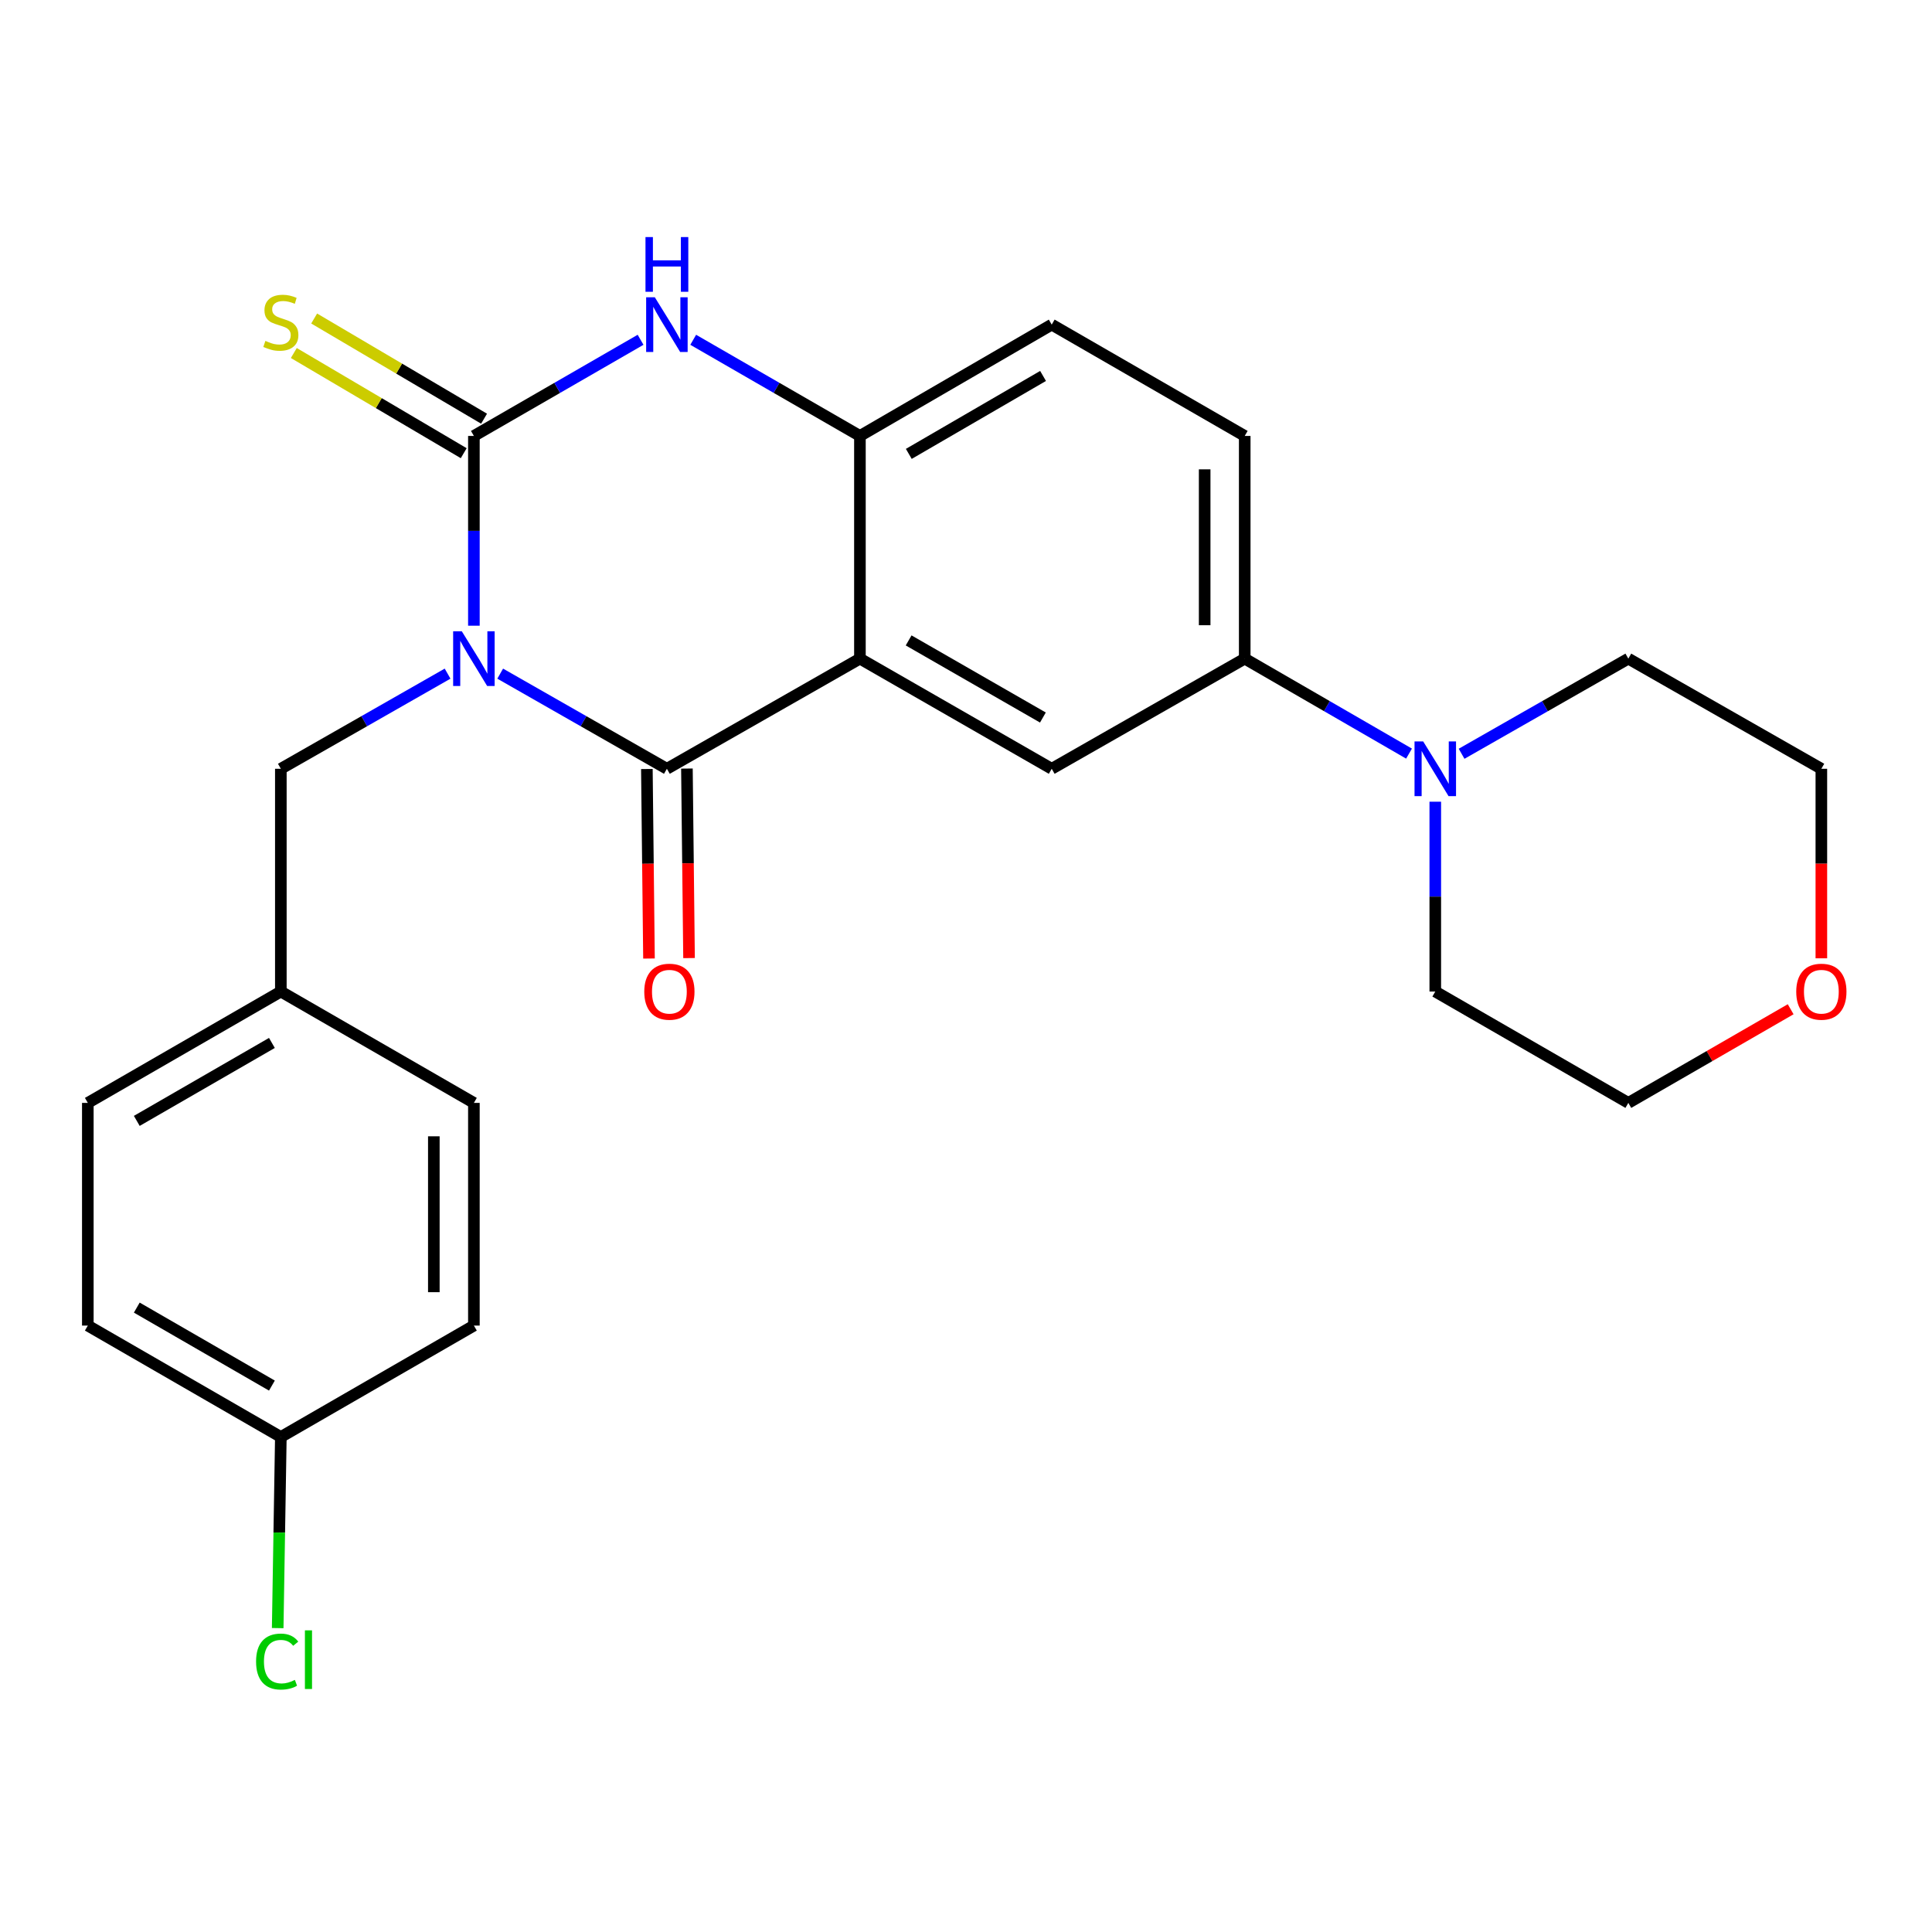 <?xml version='1.0' encoding='iso-8859-1'?>
<svg version='1.1' baseProfile='full'
              xmlns='http://www.w3.org/2000/svg'
                      xmlns:rdkit='http://www.rdkit.org/xml'
                      xmlns:xlink='http://www.w3.org/1999/xlink'
                  xml:space='preserve'
width='1000px' height='1000px' viewBox='0 0 1000 1000'>
<!-- END OF HEADER -->
<rect style='opacity:1.0;fill:#FFFFFF;stroke:none' width='1000' height='1000' x='0' y='0'> </rect>
<path class='bond-0' d='M 258.901,348.677 L 302.042,373.299' style='fill:none;fill-rule:evenodd;stroke:#0000FF;stroke-width:6px;stroke-linecap:butt;stroke-linejoin:miter;stroke-opacity:1' />
<path class='bond-0' d='M 302.042,373.299 L 345.183,397.921' style='fill:none;fill-rule:evenodd;stroke:#000000;stroke-width:6px;stroke-linecap:butt;stroke-linejoin:miter;stroke-opacity:1' />
<path class='bond-1' d='M 245.285,323.864 L 245.285,274.753' style='fill:none;fill-rule:evenodd;stroke:#0000FF;stroke-width:6px;stroke-linecap:butt;stroke-linejoin:miter;stroke-opacity:1' />
<path class='bond-1' d='M 245.285,274.753 L 245.285,225.642' style='fill:none;fill-rule:evenodd;stroke:#000000;stroke-width:6px;stroke-linecap:butt;stroke-linejoin:miter;stroke-opacity:1' />
<path class='bond-8' d='M 231.669,348.675 L 188.517,373.298' style='fill:none;fill-rule:evenodd;stroke:#0000FF;stroke-width:6px;stroke-linecap:butt;stroke-linejoin:miter;stroke-opacity:1' />
<path class='bond-8' d='M 188.517,373.298 L 145.364,397.921' style='fill:none;fill-rule:evenodd;stroke:#000000;stroke-width:6px;stroke-linecap:butt;stroke-linejoin:miter;stroke-opacity:1' />
<path class='bond-2' d='M 345.183,397.921 L 445.093,340.906' style='fill:none;fill-rule:evenodd;stroke:#000000;stroke-width:6px;stroke-linecap:butt;stroke-linejoin:miter;stroke-opacity:1' />
<path class='bond-10' d='M 334.818,398.037 L 335.366,447.085' style='fill:none;fill-rule:evenodd;stroke:#000000;stroke-width:6px;stroke-linecap:butt;stroke-linejoin:miter;stroke-opacity:1' />
<path class='bond-10' d='M 335.366,447.085 L 335.915,496.133' style='fill:none;fill-rule:evenodd;stroke:#FF0000;stroke-width:6px;stroke-linecap:butt;stroke-linejoin:miter;stroke-opacity:1' />
<path class='bond-10' d='M 355.549,397.805 L 356.098,446.853' style='fill:none;fill-rule:evenodd;stroke:#000000;stroke-width:6px;stroke-linecap:butt;stroke-linejoin:miter;stroke-opacity:1' />
<path class='bond-10' d='M 356.098,446.853 L 356.647,495.901' style='fill:none;fill-rule:evenodd;stroke:#FF0000;stroke-width:6px;stroke-linecap:butt;stroke-linejoin:miter;stroke-opacity:1' />
<path class='bond-3' d='M 245.285,225.642 L 288.423,200.759' style='fill:none;fill-rule:evenodd;stroke:#000000;stroke-width:6px;stroke-linecap:butt;stroke-linejoin:miter;stroke-opacity:1' />
<path class='bond-3' d='M 288.423,200.759 L 331.56,175.875' style='fill:none;fill-rule:evenodd;stroke:#0000FF;stroke-width:6px;stroke-linecap:butt;stroke-linejoin:miter;stroke-opacity:1' />
<path class='bond-9' d='M 250.551,216.713 L 206.58,190.786' style='fill:none;fill-rule:evenodd;stroke:#000000;stroke-width:6px;stroke-linecap:butt;stroke-linejoin:miter;stroke-opacity:1' />
<path class='bond-9' d='M 206.58,190.786 L 162.609,164.86' style='fill:none;fill-rule:evenodd;stroke:#CCCC00;stroke-width:6px;stroke-linecap:butt;stroke-linejoin:miter;stroke-opacity:1' />
<path class='bond-9' d='M 240.02,234.572 L 196.05,208.646' style='fill:none;fill-rule:evenodd;stroke:#000000;stroke-width:6px;stroke-linecap:butt;stroke-linejoin:miter;stroke-opacity:1' />
<path class='bond-9' d='M 196.05,208.646 L 152.079,182.72' style='fill:none;fill-rule:evenodd;stroke:#CCCC00;stroke-width:6px;stroke-linecap:butt;stroke-linejoin:miter;stroke-opacity:1' />
<path class='bond-5' d='M 445.093,340.906 L 544.369,397.921' style='fill:none;fill-rule:evenodd;stroke:#000000;stroke-width:6px;stroke-linecap:butt;stroke-linejoin:miter;stroke-opacity:1' />
<path class='bond-5' d='M 470.31,331.479 L 539.803,371.39' style='fill:none;fill-rule:evenodd;stroke:#000000;stroke-width:6px;stroke-linecap:butt;stroke-linejoin:miter;stroke-opacity:1' />
<path class='bond-25' d='M 445.093,340.906 L 445.093,225.642' style='fill:none;fill-rule:evenodd;stroke:#000000;stroke-width:6px;stroke-linecap:butt;stroke-linejoin:miter;stroke-opacity:1' />
<path class='bond-4' d='M 358.807,175.874 L 401.95,200.758' style='fill:none;fill-rule:evenodd;stroke:#0000FF;stroke-width:6px;stroke-linecap:butt;stroke-linejoin:miter;stroke-opacity:1' />
<path class='bond-4' d='M 401.95,200.758 L 445.093,225.642' style='fill:none;fill-rule:evenodd;stroke:#000000;stroke-width:6px;stroke-linecap:butt;stroke-linejoin:miter;stroke-opacity:1' />
<path class='bond-11' d='M 445.093,225.642 L 544.369,168.016' style='fill:none;fill-rule:evenodd;stroke:#000000;stroke-width:6px;stroke-linecap:butt;stroke-linejoin:miter;stroke-opacity:1' />
<path class='bond-11' d='M 470.393,234.929 L 539.886,194.591' style='fill:none;fill-rule:evenodd;stroke:#000000;stroke-width:6px;stroke-linecap:butt;stroke-linejoin:miter;stroke-opacity:1' />
<path class='bond-7' d='M 544.369,397.921 L 644.267,340.906' style='fill:none;fill-rule:evenodd;stroke:#000000;stroke-width:6px;stroke-linecap:butt;stroke-linejoin:miter;stroke-opacity:1' />
<path class='bond-6' d='M 729.31,390.067 L 686.789,365.486' style='fill:none;fill-rule:evenodd;stroke:#0000FF;stroke-width:6px;stroke-linecap:butt;stroke-linejoin:miter;stroke-opacity:1' />
<path class='bond-6' d='M 686.789,365.486 L 644.267,340.906' style='fill:none;fill-rule:evenodd;stroke:#000000;stroke-width:6px;stroke-linecap:butt;stroke-linejoin:miter;stroke-opacity:1' />
<path class='bond-21' d='M 742.898,414.964 L 742.898,464.092' style='fill:none;fill-rule:evenodd;stroke:#0000FF;stroke-width:6px;stroke-linecap:butt;stroke-linejoin:miter;stroke-opacity:1' />
<path class='bond-21' d='M 742.898,464.092 L 742.898,513.219' style='fill:none;fill-rule:evenodd;stroke:#000000;stroke-width:6px;stroke-linecap:butt;stroke-linejoin:miter;stroke-opacity:1' />
<path class='bond-22' d='M 756.515,390.152 L 799.667,365.529' style='fill:none;fill-rule:evenodd;stroke:#0000FF;stroke-width:6px;stroke-linecap:butt;stroke-linejoin:miter;stroke-opacity:1' />
<path class='bond-22' d='M 799.667,365.529 L 842.82,340.906' style='fill:none;fill-rule:evenodd;stroke:#000000;stroke-width:6px;stroke-linecap:butt;stroke-linejoin:miter;stroke-opacity:1' />
<path class='bond-27' d='M 644.267,340.906 L 644.267,225.642' style='fill:none;fill-rule:evenodd;stroke:#000000;stroke-width:6px;stroke-linecap:butt;stroke-linejoin:miter;stroke-opacity:1' />
<path class='bond-27' d='M 623.534,323.616 L 623.534,242.932' style='fill:none;fill-rule:evenodd;stroke:#000000;stroke-width:6px;stroke-linecap:butt;stroke-linejoin:miter;stroke-opacity:1' />
<path class='bond-14' d='M 145.364,397.921 L 145.364,513.219' style='fill:none;fill-rule:evenodd;stroke:#000000;stroke-width:6px;stroke-linecap:butt;stroke-linejoin:miter;stroke-opacity:1' />
<path class='bond-12' d='M 544.369,168.016 L 644.267,225.642' style='fill:none;fill-rule:evenodd;stroke:#000000;stroke-width:6px;stroke-linecap:butt;stroke-linejoin:miter;stroke-opacity:1' />
<path class='bond-13' d='M 942.729,496.017 L 942.729,446.969' style='fill:none;fill-rule:evenodd;stroke:#FF0000;stroke-width:6px;stroke-linecap:butt;stroke-linejoin:miter;stroke-opacity:1' />
<path class='bond-13' d='M 942.729,446.969 L 942.729,397.921' style='fill:none;fill-rule:evenodd;stroke:#000000;stroke-width:6px;stroke-linecap:butt;stroke-linejoin:miter;stroke-opacity:1' />
<path class='bond-28' d='M 926.846,522.383 L 884.833,546.62' style='fill:none;fill-rule:evenodd;stroke:#FF0000;stroke-width:6px;stroke-linecap:butt;stroke-linejoin:miter;stroke-opacity:1' />
<path class='bond-28' d='M 884.833,546.62 L 842.82,570.857' style='fill:none;fill-rule:evenodd;stroke:#000000;stroke-width:6px;stroke-linecap:butt;stroke-linejoin:miter;stroke-opacity:1' />
<path class='bond-17' d='M 145.364,513.219 L 245.285,570.857' style='fill:none;fill-rule:evenodd;stroke:#000000;stroke-width:6px;stroke-linecap:butt;stroke-linejoin:miter;stroke-opacity:1' />
<path class='bond-18' d='M 145.364,513.219 L 45.455,570.857' style='fill:none;fill-rule:evenodd;stroke:#000000;stroke-width:6px;stroke-linecap:butt;stroke-linejoin:miter;stroke-opacity:1' />
<path class='bond-18' d='M 140.738,539.824 L 70.801,580.17' style='fill:none;fill-rule:evenodd;stroke:#000000;stroke-width:6px;stroke-linecap:butt;stroke-linejoin:miter;stroke-opacity:1' />
<path class='bond-15' d='M 145.364,743.781 L 45.455,686.121' style='fill:none;fill-rule:evenodd;stroke:#000000;stroke-width:6px;stroke-linecap:butt;stroke-linejoin:miter;stroke-opacity:1' />
<path class='bond-15' d='M 140.741,717.175 L 70.804,676.813' style='fill:none;fill-rule:evenodd;stroke:#000000;stroke-width:6px;stroke-linecap:butt;stroke-linejoin:miter;stroke-opacity:1' />
<path class='bond-16' d='M 145.364,743.781 L 144.549,793.242' style='fill:none;fill-rule:evenodd;stroke:#000000;stroke-width:6px;stroke-linecap:butt;stroke-linejoin:miter;stroke-opacity:1' />
<path class='bond-16' d='M 144.549,793.242 L 143.733,842.703' style='fill:none;fill-rule:evenodd;stroke:#00CC00;stroke-width:6px;stroke-linecap:butt;stroke-linejoin:miter;stroke-opacity:1' />
<path class='bond-26' d='M 145.364,743.781 L 245.285,686.121' style='fill:none;fill-rule:evenodd;stroke:#000000;stroke-width:6px;stroke-linecap:butt;stroke-linejoin:miter;stroke-opacity:1' />
<path class='bond-20' d='M 245.285,570.857 L 245.285,686.121' style='fill:none;fill-rule:evenodd;stroke:#000000;stroke-width:6px;stroke-linecap:butt;stroke-linejoin:miter;stroke-opacity:1' />
<path class='bond-20' d='M 224.552,588.147 L 224.552,668.831' style='fill:none;fill-rule:evenodd;stroke:#000000;stroke-width:6px;stroke-linecap:butt;stroke-linejoin:miter;stroke-opacity:1' />
<path class='bond-19' d='M 45.455,570.857 L 45.455,686.121' style='fill:none;fill-rule:evenodd;stroke:#000000;stroke-width:6px;stroke-linecap:butt;stroke-linejoin:miter;stroke-opacity:1' />
<path class='bond-24' d='M 742.898,513.219 L 842.82,570.857' style='fill:none;fill-rule:evenodd;stroke:#000000;stroke-width:6px;stroke-linecap:butt;stroke-linejoin:miter;stroke-opacity:1' />
<path class='bond-23' d='M 842.82,340.906 L 942.729,397.921' style='fill:none;fill-rule:evenodd;stroke:#000000;stroke-width:6px;stroke-linecap:butt;stroke-linejoin:miter;stroke-opacity:1' />
<path  class='atom-0' d='M 239.025 326.746
L 248.305 341.746
Q 249.225 343.226, 250.705 345.906
Q 252.185 348.586, 252.265 348.746
L 252.265 326.746
L 256.025 326.746
L 256.025 355.066
L 252.145 355.066
L 242.185 338.666
Q 241.025 336.746, 239.785 334.546
Q 238.585 332.346, 238.225 331.666
L 238.225 355.066
L 234.545 355.066
L 234.545 326.746
L 239.025 326.746
' fill='#0000FF'/>
<path  class='atom-4' d='M 338.923 153.856
L 348.203 168.856
Q 349.123 170.336, 350.603 173.016
Q 352.083 175.696, 352.163 175.856
L 352.163 153.856
L 355.923 153.856
L 355.923 182.176
L 352.043 182.176
L 342.083 165.776
Q 340.923 163.856, 339.683 161.656
Q 338.483 159.456, 338.123 158.776
L 338.123 182.176
L 334.443 182.176
L 334.443 153.856
L 338.923 153.856
' fill='#0000FF'/>
<path  class='atom-4' d='M 334.103 122.704
L 337.943 122.704
L 337.943 134.744
L 352.423 134.744
L 352.423 122.704
L 356.263 122.704
L 356.263 151.024
L 352.423 151.024
L 352.423 137.944
L 337.943 137.944
L 337.943 151.024
L 334.103 151.024
L 334.103 122.704
' fill='#0000FF'/>
<path  class='atom-7' d='M 736.638 383.761
L 745.918 398.761
Q 746.838 400.241, 748.318 402.921
Q 749.798 405.601, 749.878 405.761
L 749.878 383.761
L 753.638 383.761
L 753.638 412.081
L 749.758 412.081
L 739.798 395.681
Q 738.638 393.761, 737.398 391.561
Q 736.198 389.361, 735.838 388.681
L 735.838 412.081
L 732.158 412.081
L 732.158 383.761
L 736.638 383.761
' fill='#0000FF'/>
<path  class='atom-10' d='M 137.364 176.446
Q 137.684 176.566, 139.004 177.126
Q 140.324 177.686, 141.764 178.046
Q 143.244 178.366, 144.684 178.366
Q 147.364 178.366, 148.924 177.086
Q 150.484 175.766, 150.484 173.486
Q 150.484 171.926, 149.684 170.966
Q 148.924 170.006, 147.724 169.486
Q 146.524 168.966, 144.524 168.366
Q 142.004 167.606, 140.484 166.886
Q 139.004 166.166, 137.924 164.646
Q 136.884 163.126, 136.884 160.566
Q 136.884 157.006, 139.284 154.806
Q 141.724 152.606, 146.524 152.606
Q 149.804 152.606, 153.524 154.166
L 152.604 157.246
Q 149.204 155.846, 146.644 155.846
Q 143.884 155.846, 142.364 157.006
Q 140.844 158.126, 140.884 160.086
Q 140.884 161.606, 141.644 162.526
Q 142.444 163.446, 143.564 163.966
Q 144.724 164.486, 146.644 165.086
Q 149.204 165.886, 150.724 166.686
Q 152.244 167.486, 153.324 169.126
Q 154.444 170.726, 154.444 173.486
Q 154.444 177.406, 151.804 179.526
Q 149.204 181.606, 144.844 181.606
Q 142.324 181.606, 140.404 181.046
Q 138.524 180.526, 136.284 179.606
L 137.364 176.446
' fill='#CCCC00'/>
<path  class='atom-11' d='M 333.474 513.299
Q 333.474 506.499, 336.834 502.699
Q 340.194 498.899, 346.474 498.899
Q 352.754 498.899, 356.114 502.699
Q 359.474 506.499, 359.474 513.299
Q 359.474 520.179, 356.074 524.099
Q 352.674 527.979, 346.474 527.979
Q 340.234 527.979, 336.834 524.099
Q 333.474 520.219, 333.474 513.299
M 346.474 524.779
Q 350.794 524.779, 353.114 521.899
Q 355.474 518.979, 355.474 513.299
Q 355.474 507.739, 353.114 504.939
Q 350.794 502.099, 346.474 502.099
Q 342.154 502.099, 339.794 504.899
Q 337.474 507.699, 337.474 513.299
Q 337.474 519.019, 339.794 521.899
Q 342.154 524.779, 346.474 524.779
' fill='#FF0000'/>
<path  class='atom-14' d='M 929.729 513.299
Q 929.729 506.499, 933.089 502.699
Q 936.449 498.899, 942.729 498.899
Q 949.009 498.899, 952.369 502.699
Q 955.729 506.499, 955.729 513.299
Q 955.729 520.179, 952.329 524.099
Q 948.929 527.979, 942.729 527.979
Q 936.489 527.979, 933.089 524.099
Q 929.729 520.219, 929.729 513.299
M 942.729 524.779
Q 947.049 524.779, 949.369 521.899
Q 951.729 518.979, 951.729 513.299
Q 951.729 507.739, 949.369 504.939
Q 947.049 502.099, 942.729 502.099
Q 938.409 502.099, 936.049 504.899
Q 933.729 507.699, 933.729 513.299
Q 933.729 519.019, 936.049 521.899
Q 938.409 524.779, 942.729 524.779
' fill='#FF0000'/>
<path  class='atom-17' d='M 132.544 860.025
Q 132.544 852.985, 135.824 849.305
Q 139.144 845.585, 145.424 845.585
Q 151.264 845.585, 154.384 849.705
L 151.744 851.865
Q 149.464 848.865, 145.424 848.865
Q 141.144 848.865, 138.864 851.745
Q 136.624 854.585, 136.624 860.025
Q 136.624 865.625, 138.944 868.505
Q 141.304 871.385, 145.864 871.385
Q 148.984 871.385, 152.624 869.505
L 153.744 872.505
Q 152.264 873.465, 150.024 874.025
Q 147.784 874.585, 145.304 874.585
Q 139.144 874.585, 135.824 870.825
Q 132.544 867.065, 132.544 860.025
' fill='#00CC00'/>
<path  class='atom-17' d='M 157.824 843.865
L 161.504 843.865
L 161.504 874.225
L 157.824 874.225
L 157.824 843.865
' fill='#00CC00'/>
</svg>
